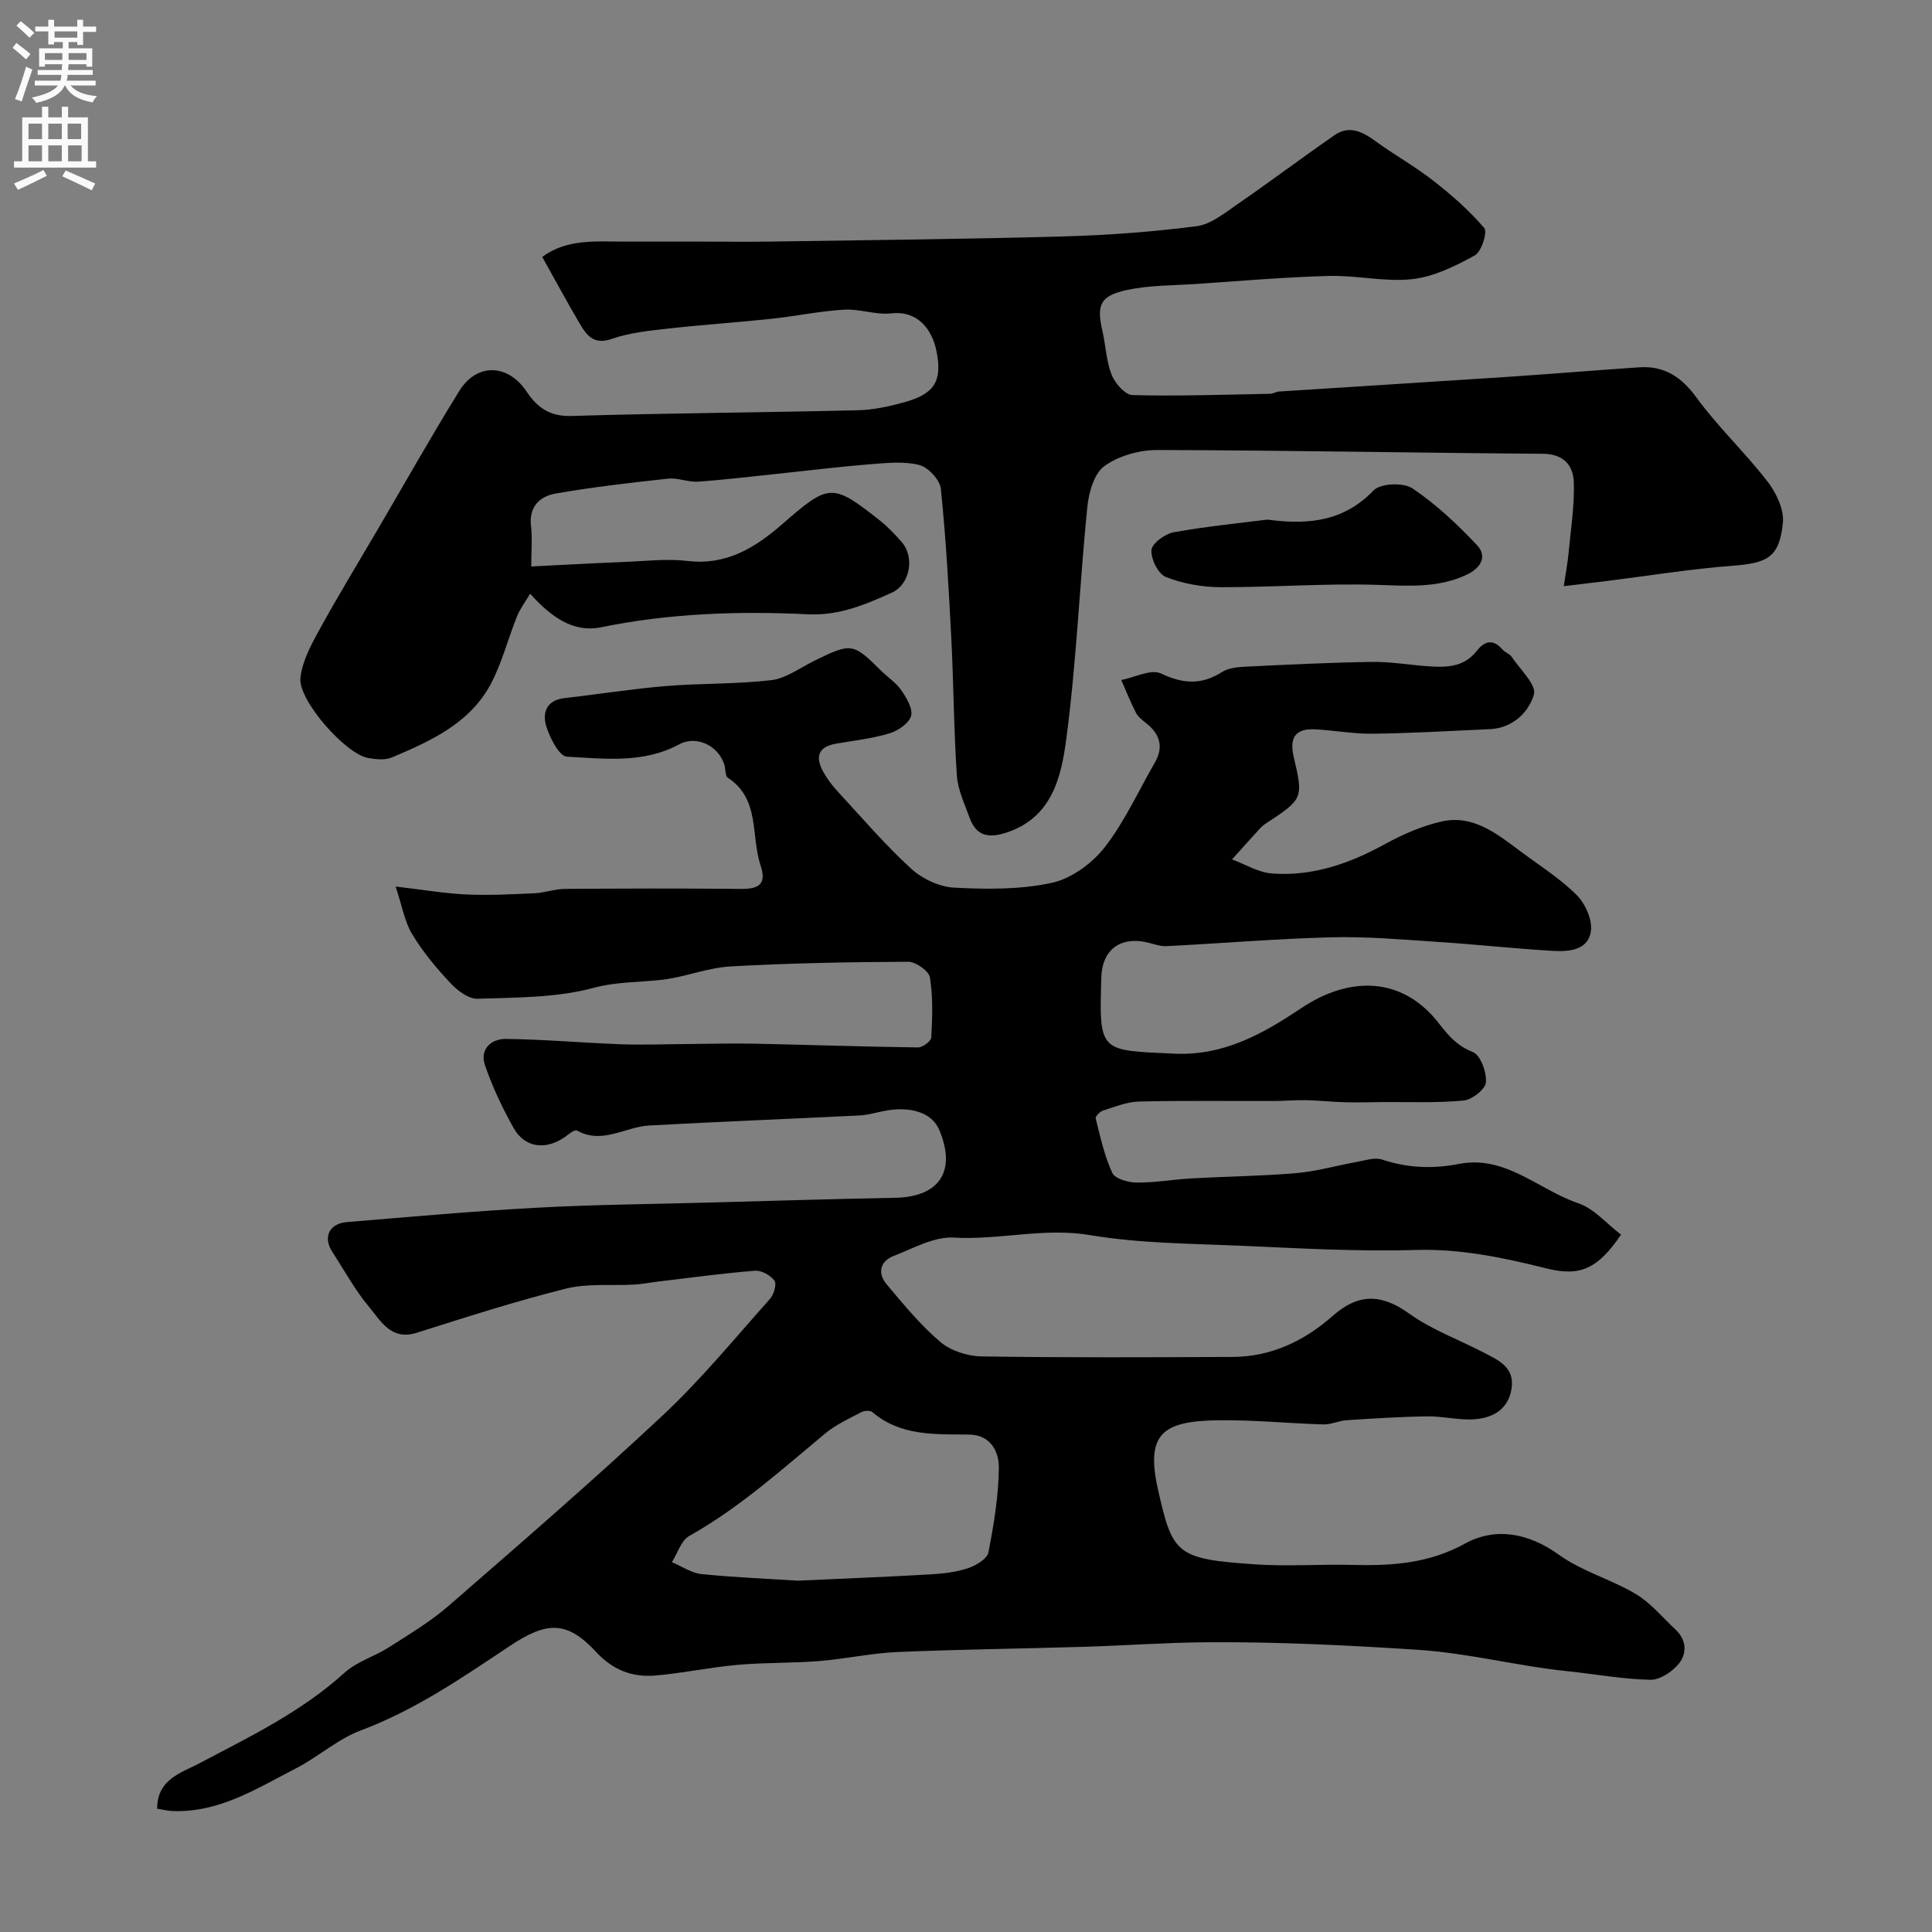<svg enable-background="new 0 0 400 400" viewBox="0 0 400 400" xmlns="http://www.w3.org/2000/svg"><rect x="0" y="0" width="400" height="400" fill="#808080" stroke="none"/><g fill="#000001"><path d="m81.91 183.55c5.95.69 10.29 1.45 14.64 1.64 4.69.21 9.41-.03 14.11-.25 2.1-.1 4.18-.88 6.28-.9 12.16-.09 24.33-.12 36.49 0 3.65.04 5.35-.98 4.04-4.86-2.06-6.11-.03-13.73-6.78-18.16-.59-.39-.44-1.82-.73-2.74-1.28-3.95-5.8-6.09-9.35-4.17-7.42 4.01-15.45 2.96-23.25 2.55-1.55-.08-3.46-3.78-4.21-6.13-.93-2.88-.11-5.56 3.76-6 6.99-.79 13.96-1.91 20.96-2.49 7.26-.6 14.59-.37 21.81-1.22 3.05-.36 5.9-2.52 8.8-3.95 7.77-3.83 8.12-3.79 13.86 1.92 1.41 1.4 3.18 2.54 4.28 4.14 1.08 1.57 2.44 3.85 2 5.33-.46 1.54-2.74 3.06-4.52 3.59-3.56 1.07-7.32 1.48-11.01 2.12-3.91.68-4.28 2.93-2.58 5.94.79 1.41 1.8 2.74 2.91 3.94 4.99 5.4 9.79 11.02 15.2 15.98 2.31 2.12 5.87 3.79 8.95 3.95 6.72.35 13.67.42 20.19-1 4.03-.87 8.32-3.99 10.92-7.32 4.16-5.32 7-11.66 10.41-17.56 1.91-3.3 1.03-5.95-1.83-8.21-.78-.62-1.65-1.29-2.08-2.14-1.13-2.2-2.04-4.5-3.04-6.76 2.78-.53 6.16-2.33 8.23-1.35 4.6 2.18 8.4 2.4 12.68-.33 1.4-.89 3.44-1.01 5.2-1.1 8.6-.42 17.2-.84 25.8-.97 3.76-.06 7.53.6 11.29.88 3.86.29 7.66.35 10.4-3.15 1.63-2.08 3.39-2.55 5.34-.29.52.61 1.47.87 1.9 1.52 1.73 2.59 5.18 5.8 4.6 7.79-1.08 3.71-4.4 6.95-9.11 7.17-8.1.38-16.2.84-24.3.95-3.93.05-7.86-.69-11.8-.91-4.1-.23-5.48 1.62-4.52 5.72 2.04 8.68 1.93 8.71-5.97 13.91-.41.27-.78.63-1.11 1-1.91 2.09-3.8 4.2-5.69 6.3 2.74 1.01 5.43 2.7 8.24 2.91 8.4.64 16.06-2.03 23.39-6.06 3.67-2.02 7.66-3.76 11.72-4.69 6.58-1.5 11.52 2.56 16.4 6.19 3.93 2.93 8.14 5.58 11.58 9 1.79 1.78 3.29 5.12 2.97 7.49-.53 3.97-4.56 4.29-7.84 4.1-8.05-.47-16.08-1.36-24.14-1.88-7.26-.48-14.54-1.12-21.8-.93-11.37.29-22.72 1.26-34.09 1.83-1.41.07-2.86-.54-4.29-.84-5.41-1.13-9.04 1.73-9.2 7.24-.47 15.67-.45 15.15 15.13 15.86 10.39.47 18.54-4.27 26.31-9.45 10.04-6.7 20.91-6.53 28.44 3.17 2.17 2.79 3.81 4.64 7.06 5.96 1.58.64 2.85 4.16 2.68 6.26-.11 1.43-2.87 3.6-4.6 3.76-5.5.53-11.08.28-16.63.32-2.64.02-5.29.11-7.93.04-2.68-.07-5.35-.37-8.03-.43-2.19-.05-4.38.16-6.58.17-9.36.03-18.72-.11-28.07.11-2.51.06-5.02 1.11-7.48 1.89-.63.2-1.57 1.21-1.47 1.62.97 3.82 1.8 7.74 3.44 11.27.57 1.22 3.29 1.98 5.04 2 3.76.04 7.52-.65 11.29-.86 7.26-.41 14.54-.48 21.78-1.1 4.18-.36 8.29-1.56 12.44-2.3 1.77-.31 3.78-1.02 5.32-.5 5.27 1.76 10.5 1.95 15.9.9 9.67-1.88 16.48 5.35 24.68 8.13 3.33 1.13 5.96 4.3 8.87 6.51-4.9 7.26-8.64 8.68-15.39 7-8.9-2.22-17.76-4.11-27.15-3.83-12.08.36-24.2-.35-36.29-.88-10.38-.45-20.87-.47-31.06-2.19-9.58-1.62-18.8 1.06-28.24.51-4.07-.24-8.38 2.22-12.45 3.8-2.86 1.11-3.38 3.59-1.47 5.86 3.5 4.17 7.01 8.45 11.13 11.95 2.16 1.83 5.61 2.94 8.5 2.99 17.33.27 34.66.18 51.99.11 8.01-.03 14.86-3.31 20.72-8.48 5.36-4.74 10.13-4.6 15.83-.51 4.65 3.34 10.23 5.37 15.37 8.04 3.08 1.6 6.54 3.04 5.85 7.51-.66 4.29-3.86 6.06-7.64 6.34-3.23.25-6.54-.65-9.8-.6-5.58.08-11.15.44-16.72.8-1.6.1-3.18.91-4.76.87-7.43-.21-14.87-1-22.29-.85-11.11.22-14.55 2.91-12 14.29 3.03 13.49 3.79 14.42 20.23 15.54 6.63.45 13.33-.06 19.99.11 8.12.2 15.77-.24 23.36-4.42 6.2-3.41 13.05-2.28 19.39 2.29 4.8 3.46 10.86 5.11 15.99 8.17 3.11 1.86 5.54 4.87 8.25 7.4 2.27 2.12 2.3 4.94.66 6.98-1.36 1.69-3.94 3.4-5.95 3.36-5.7-.12-11.38-1.18-17.07-1.77-10.4-1.06-20.49-3.75-31.07-4.44-14.56-.95-29.09-1.66-43.66-1.56-8.44.06-16.87.68-25.3.94-12.94.39-25.89.53-38.82 1.09-5.38.23-10.72 1.43-16.1 1.86-5.63.45-11.31.29-16.94.79-5.7.51-11.33 1.72-17.02 2.21-4.74.41-8.79-1.13-12.25-4.87-6.11-6.6-10.3-6.3-17.88-1.25-9.83 6.55-19.59 13.27-30.84 17.48-4.8 1.8-8.86 5.51-13.49 7.89-8.09 4.16-15.93 9.22-25.61 8.8-.94-.04-1.87-.29-3.07-.48-.02-6.1 5.02-7.44 8.65-9.35 10.51-5.54 21.18-10.68 30.13-18.79 2.57-2.33 6.26-3.38 9.25-5.3 4.22-2.7 8.58-5.31 12.34-8.58 14.93-12.98 29.9-25.93 44.34-39.45 7.94-7.43 14.89-15.93 22.16-24.07.81-.9 1.44-3.08.93-3.78-.81-1.12-2.7-2.17-4.04-2.06-6.69.53-13.34 1.45-20.01 2.24-1.62.19-3.24.52-4.86.62-4.77.28-9.73-.29-14.27.85-10.4 2.6-20.63 5.9-30.86 9.13-5.34 1.69-7.45-2.44-9.89-5.35-2.91-3.47-5.1-7.55-7.59-11.36-1.99-3.04-.71-5.89 3-6.2 13.12-1.09 26.25-2.27 39.39-2.98 11.92-.65 23.86-.74 35.8-1.07 12.77-.34 25.53-.74 38.3-.98 9.21-.17 12.77-5.55 9.13-14.1-1.51-3.56-6.01-5.01-11.68-3.82-1.59.34-3.19.79-4.8.87-14.52.72-29.04 1.29-43.56 2.08-4.97.27-9.7 3.99-14.95 1.04-.33-.18-1.22.36-1.7.75-4.22 3.44-8.96 3.1-11.43-1.3-2.31-4.11-4.34-8.45-5.89-12.89-1.18-3.37 1.23-5.56 4.33-5.52 7.92.09 15.84.81 23.76 1.1 4.72.17 9.45-.02 14.17-.05 4.49-.03 8.98-.16 13.47-.07 11.3.24 22.6.63 33.91.78.95.01 2.71-1.31 2.75-2.08.21-4.14.37-8.36-.29-12.42-.22-1.34-2.94-3.24-4.51-3.24-12.27.06-24.55.28-36.79.97-4.78.27-9.45 2.23-14.25 2.77-4.71.53-9.3.38-14.15 1.68-7.65 2.06-15.94 1.97-23.97 2.24-1.86.06-4.17-1.71-5.61-3.25-2.9-3.1-5.68-6.42-7.86-10.04-1.58-2.53-2.09-5.74-3.48-9.94zm83.28 143.71c10.06-.46 18.81-.8 27.54-1.31 2.59-.15 5.26-.46 7.71-1.28 1.64-.55 3.94-1.92 4.2-3.26 1.13-5.79 2.11-11.7 2.16-17.58.02-3.26-1.68-6.77-6.17-6.82-7.01-.08-14.13.37-20.02-4.65-.45-.39-1.68-.31-2.3.02-2.56 1.35-5.27 2.58-7.47 4.41-9.05 7.51-17.77 15.4-28.13 21.21-1.69.95-2.43 3.58-3.6 5.43 2.04.86 4.03 2.25 6.14 2.47 7.05.7 14.14.99 19.94 1.36z"/><path d="m109.76 122.92c-.93 1.58-2.05 3.04-2.72 4.69-1.89 4.67-3.11 9.68-5.47 14.08-4.37 8.11-12.44 11.76-20.47 15.14-1.42.6-3.34.38-4.95.09-4.62-.85-14.44-11.93-13.95-16.56.35-3.35 2.12-6.68 3.79-9.73 3.84-7 8-13.83 12.04-20.72 5.67-9.67 11.17-19.45 17.07-28.98 3.6-5.82 10.05-5.64 13.9.11 2.26 3.38 4.84 5.21 9.32 5.08 19.76-.59 39.54-.71 59.3-1.18 3.22-.08 6.49-.79 9.61-1.66 6.14-1.71 7.89-4.25 6.69-10.43-.94-4.87-4.08-8.58-9.39-7.97-3.19.36-6.54-.96-9.78-.77-5.03.3-10 1.36-15.02 1.89-7.19.77-14.41 1.24-21.59 2.05-3.86.44-7.84.84-11.47 2.11-3.67 1.29-5.17-.66-6.6-3.08-2.65-4.5-5.13-9.1-7.8-13.88 5.08-3.8 11.07-3.17 16.91-3.18 5.03-.01 10.06 0 15.1 0 5.2 0 10.4.07 15.6-.01 20.1-.3 40.21-.5 60.3-1.06 9.21-.26 18.44-.94 27.57-2.12 2.96-.38 5.79-2.72 8.42-4.53 6.78-4.67 13.36-9.62 20.12-14.31 3.09-2.15 5.83-.7 8.54 1.27 3.92 2.85 8.18 5.23 11.99 8.21 3.76 2.94 7.41 6.13 10.48 9.75.71.83-.59 4.91-1.96 5.66-4.03 2.21-8.47 4.42-12.94 4.91-5.66.63-11.52-.82-17.28-.66-9.22.25-18.43 1.05-27.65 1.67-4.75.32-9.59.25-14.2 1.25-5.54 1.21-6.26 3.09-5.02 8.51.69 3.01.79 6.23 1.91 9.05.7 1.76 2.8 4.15 4.32 4.19 9.48.24 18.97-.09 28.46-.27.64-.01 1.26-.43 1.9-.47 15.79-1.03 31.59-1.99 47.38-3.04 9.04-.6 18.08-1.36 27.12-1.97 5.21-.36 8.74 1.94 11.89 6.25 4.45 6.1 10.05 11.36 14.68 17.35 1.82 2.35 3.5 5.82 3.22 8.57-.72 7.17-3.16 8.36-10.4 8.91-8.8.67-17.54 2.1-26.31 3.19-2.58.32-5.16.62-8.66 1.04.4-2.71.79-4.7.98-6.72.46-4.92 1.26-9.87 1.1-14.78-.11-3.47-2.06-5.88-6.41-5.91-26.6-.19-53.2-.72-79.8-.78-3.72-.01-8.03 1.19-10.98 3.33-2.15 1.56-3.24 5.51-3.54 8.52-1.6 16.04-2.24 32.19-4.37 48.14-1.04 7.79-2.97 16.21-12.49 19.26-3.7 1.19-6.16.58-7.49-3.08-1.05-2.88-2.45-5.81-2.65-8.79-.64-9.41-.66-18.87-1.15-28.29-.53-10.37-1.1-20.75-2.17-31.07-.19-1.85-2.62-4.45-4.46-4.92-3.18-.81-6.73-.42-10.1-.16-6.2.49-12.37 1.26-18.56 1.91-5.71.59-11.41 1.29-17.13 1.7-2.05.14-4.2-.84-6.22-.62-7.8.84-15.6 1.74-23.32 3.09-3.25.57-5.54 2.73-5.06 6.74.29 2.45.05 4.95.05 8.35 6.68-.33 13.05-.69 19.43-.94 4.31-.17 8.69-.71 12.94-.2 8.01.95 14.01-2.75 19.55-7.58 9.71-8.47 10.36-8.62 20.19-.85 1.69 1.33 3.21 2.93 4.62 4.56 2.7 3.13 1.68 8.73-2.07 10.43-5.5 2.48-10.9 4.79-17.37 4.48-14.35-.69-28.67-.22-42.88 2.7-5.72 1.15-10.32-2.15-14.64-6.96z"/><path d="m262.38 107.58c9.41 1.27 16.22-.06 22.01-6.05 1.43-1.48 6.19-1.67 8.05-.41 4.9 3.3 9.33 7.46 13.39 11.79 2.16 2.31.72 4.72-2.17 6.08-5.97 2.81-12.15 2.3-18.54 2.1-10.81-.34-21.65.52-32.47.48-3.79-.02-7.77-.73-11.27-2.11-1.59-.63-3.14-3.76-2.98-5.59.12-1.4 2.84-3.36 4.65-3.68 6.94-1.24 13.96-1.93 19.33-2.61z"/></g><path d="m2.6 9.9.8-1c.9.7 1.9 1.4 2.9 2.3l-.9 1.1c-1.1-1-2-1.8-2.8-2.4zm.5 10.6c.9-2.1 1.6-4.3 2.3-6.7.4.2.8.4 1.3.6-.7 2.1-1.5 4.3-2.2 6.6zm.3-15.2.9-.9c1 .8 2 1.6 2.8 2.4l-1 1c-.9-.9-1.8-1.7-2.7-2.5zm12.6-1.2h1.2v1.4h2.7v1.1h-2.7v2.7h-1.2v-.6h-1.8v1.3h4.9v3.8h-1.2v-.5h-3.7c0 .4-.1.9-.1 1.2h5.1v1h-5.2c0 .5-.1.9-.2 1.2h6v1h-5.2c1.1 1.3 2.9 2 5.5 2.2-.4.4-.7.8-.9 1.3-2.9-.5-4.8-1.6-5.7-3.5h-.1c-.8 1.7-2.7 2.9-5.9 3.6-.2-.4-.6-.8-.9-1.1 2.8-.6 4.6-1.4 5.4-2.5h-4.8v-1h5.3c.1-.3.2-.7.2-1.2h-4.9v-1h5c0-.4 0-.8.1-1.2h-3.6v.5h-1.2v-3.8h4.9v-1.3h-1.8v.5h-1.2v-2.7h-2.7v-1h2.7v-1.4h1.2v1.4h4.8zm-6.7 8.3h3.6c0-.4 0-.9 0-1.4h-3.6zm1.9-4.6h4.8v-1.3h-4.7v1.3zm6.7 3.2h-3.7v1.4h3.7v-2.4z" fill="#fafafb"/><path d="m8.7 22.1h1.3v2.2h2.8v-2.2h1.3v2.2h4.1v9.1h1.7v1.3h-17v-1.3h1.7v-9.1h4.1zm.3 13.1.7 1.2c-1.8.9-3.8 1.9-6 2.9-.2-.4-.5-.8-.8-1.3 2.3-1 4.4-1.9 6.1-2.8zm-3.1-6.4h2.8v-3.2h-2.8zm0 4.6h2.8v-3.3h-2.8zm4.1-4.6h2.8v-3.2h-2.8zm0 4.6h2.8v-3.3h-2.8zm3.6 1.9c2.1.9 4.1 1.8 6.1 2.7l-.7 1.4c-2.2-1.1-4.2-2-6.1-2.9zm3.2-9.7h-2.8v3.2h2.8zm-2.7 7.8h2.8v-3.3h-2.8z" fill="#fafafb"/></svg>